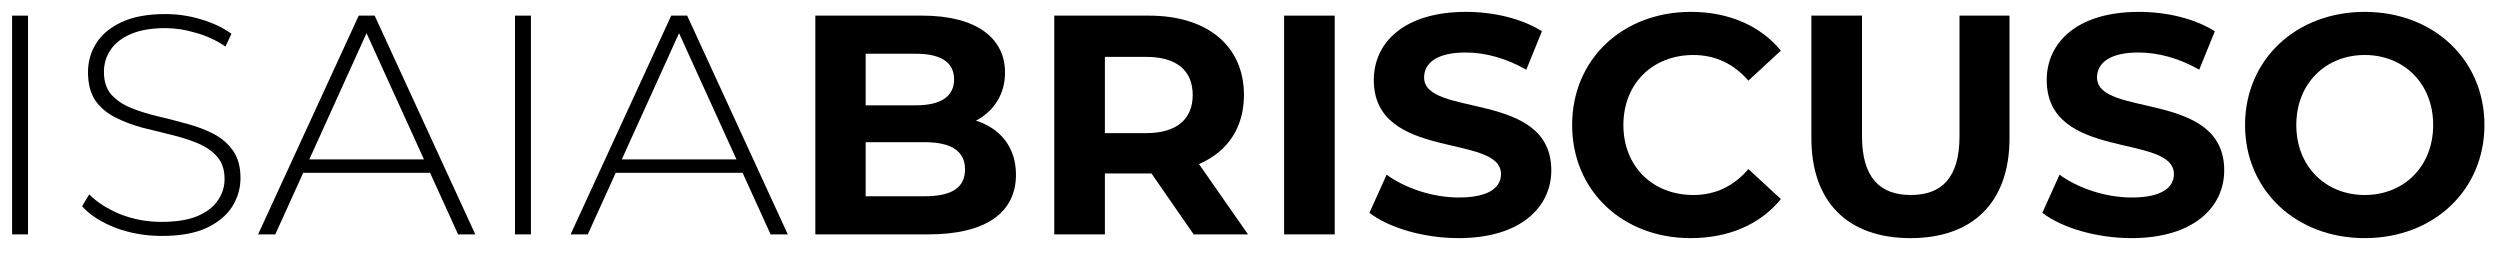 <svg width="96" height="10" viewBox="0 0 96 10" fill="none" xmlns="http://www.w3.org/2000/svg">
<path d="M90.806 9.144C88.154 9.144 86.21 7.296 86.21 4.8C86.21 2.304 88.154 0.456 90.806 0.456C93.446 0.456 95.402 2.292 95.402 4.8C95.402 7.308 93.446 9.144 90.806 9.144ZM90.806 7.488C92.306 7.488 93.434 6.396 93.434 4.8C93.434 3.204 92.306 2.112 90.806 2.112C89.306 2.112 88.178 3.204 88.178 4.8C88.178 6.396 89.306 7.488 90.806 7.488Z" fill="black"/>
<path d="M81.846 9.144C80.514 9.144 79.17 8.748 78.426 8.172L79.086 6.708C79.794 7.224 80.85 7.584 81.858 7.584C83.01 7.584 83.478 7.2 83.478 6.684C83.478 5.112 78.594 6.192 78.594 3.072C78.594 1.644 79.746 0.456 82.134 0.456C83.19 0.456 84.27 0.708 85.05 1.2L84.45 2.676C83.67 2.232 82.866 2.016 82.122 2.016C80.97 2.016 80.526 2.448 80.526 2.976C80.526 4.524 85.41 3.456 85.41 6.54C85.41 7.944 84.246 9.144 81.846 9.144Z" fill="black"/>
<path d="M73.361 9.144C70.973 9.144 69.557 7.776 69.557 5.304V0.6H71.501V5.232C71.501 6.828 72.197 7.488 73.373 7.488C74.561 7.488 75.245 6.828 75.245 5.232V0.6H77.165V5.304C77.165 7.776 75.749 9.144 73.361 9.144Z" fill="black"/>
<path d="M64.918 9.144C62.314 9.144 60.37 7.332 60.37 4.8C60.37 2.268 62.314 0.456 64.93 0.456C66.382 0.456 67.594 0.984 68.386 1.944L67.138 3.096C66.574 2.448 65.866 2.112 65.026 2.112C63.454 2.112 62.338 3.216 62.338 4.8C62.338 6.384 63.454 7.488 65.026 7.488C65.866 7.488 66.574 7.152 67.138 6.492L68.386 7.644C67.594 8.616 66.382 9.144 64.918 9.144Z" fill="black"/>
<path d="M56.006 9.144C54.674 9.144 53.33 8.748 52.586 8.172L53.246 6.708C53.954 7.224 55.01 7.584 56.018 7.584C57.17 7.584 57.638 7.2 57.638 6.684C57.638 5.112 52.754 6.192 52.754 3.072C52.754 1.644 53.906 0.456 56.294 0.456C57.35 0.456 58.43 0.708 59.21 1.2L58.61 2.676C57.83 2.232 57.026 2.016 56.282 2.016C55.13 2.016 54.686 2.448 54.686 2.976C54.686 4.524 59.57 3.456 59.57 6.54C59.57 7.944 58.406 9.144 56.006 9.144Z" fill="black"/>
<path d="M49.309 9V0.6H51.253V9H49.309Z" fill="black"/>
<path d="M47.924 9H45.836L44.216 6.66H44.12H42.428V9H40.484V0.6H44.12C46.364 0.6 47.768 1.764 47.768 3.648C47.768 4.908 47.132 5.832 46.04 6.3L47.924 9ZM45.8 3.648C45.8 2.724 45.2 2.184 44.012 2.184H42.428V5.112H44.012C45.2 5.112 45.8 4.56 45.8 3.648Z" fill="black"/>
<path d="M37.477 4.632C38.413 4.932 39.013 5.652 39.013 6.708C39.013 8.16 37.861 9 35.653 9H31.309V0.6H35.413C37.513 0.6 38.593 1.476 38.593 2.784C38.593 3.624 38.161 4.272 37.477 4.632ZM35.173 2.064H33.241V4.044H35.173C36.121 4.044 36.637 3.708 36.637 3.048C36.637 2.388 36.121 2.064 35.173 2.064ZM35.509 7.536C36.517 7.536 37.057 7.224 37.057 6.504C37.057 5.796 36.517 5.46 35.509 5.46H33.241V7.536H35.509Z" fill="black"/>
<path d="M21.911 9L25.775 0.6H26.387L30.251 9H29.591L25.943 0.984H26.207L22.571 9H21.911ZM23.327 6.636L23.531 6.12H28.559L28.763 6.636H23.327Z" fill="black"/>
<path d="M19.776 9V0.6H20.388V9H19.776Z" fill="black"/>
<path d="M9.911 9L13.775 0.6H14.387L18.251 9H17.591L13.943 0.984H14.207L10.571 9H9.911ZM11.327 6.636L11.531 6.12H16.559L16.763 6.636H11.327Z" fill="black"/>
<path d="M6.211 9.06C5.587 9.06 4.995 8.956 4.435 8.748C3.883 8.532 3.455 8.256 3.151 7.92L3.427 7.464C3.715 7.76 4.107 8.012 4.603 8.22C5.107 8.42 5.639 8.52 6.199 8.52C6.759 8.52 7.215 8.448 7.567 8.304C7.927 8.152 8.191 7.952 8.359 7.704C8.535 7.456 8.623 7.18 8.623 6.876C8.623 6.516 8.527 6.228 8.335 6.012C8.143 5.796 7.891 5.624 7.579 5.496C7.267 5.368 6.927 5.26 6.559 5.172C6.191 5.084 5.819 4.992 5.443 4.896C5.067 4.792 4.723 4.66 4.411 4.5C4.099 4.34 3.847 4.124 3.655 3.852C3.471 3.572 3.379 3.212 3.379 2.772C3.379 2.372 3.483 2.004 3.691 1.668C3.899 1.332 4.223 1.06 4.663 0.852C5.103 0.644 5.667 0.54 6.355 0.54C6.819 0.54 7.275 0.608 7.723 0.744C8.179 0.88 8.567 1.064 8.887 1.296L8.659 1.788C8.307 1.548 7.927 1.372 7.519 1.26C7.119 1.14 6.731 1.08 6.355 1.08C5.819 1.08 5.375 1.156 5.023 1.308C4.671 1.46 4.411 1.664 4.243 1.92C4.075 2.168 3.991 2.448 3.991 2.76C3.991 3.12 4.083 3.408 4.267 3.624C4.459 3.84 4.711 4.012 5.023 4.14C5.335 4.268 5.679 4.376 6.055 4.464C6.431 4.552 6.803 4.648 7.171 4.752C7.539 4.848 7.879 4.976 8.191 5.136C8.503 5.296 8.755 5.512 8.947 5.784C9.139 6.056 9.235 6.408 9.235 6.84C9.235 7.232 9.127 7.6 8.911 7.944C8.695 8.28 8.363 8.552 7.915 8.76C7.475 8.96 6.907 9.06 6.211 9.06Z" fill="black"/>
<path d="M0.464 9V0.6H1.076V9H0.464Z" fill="black"/>
</svg>
